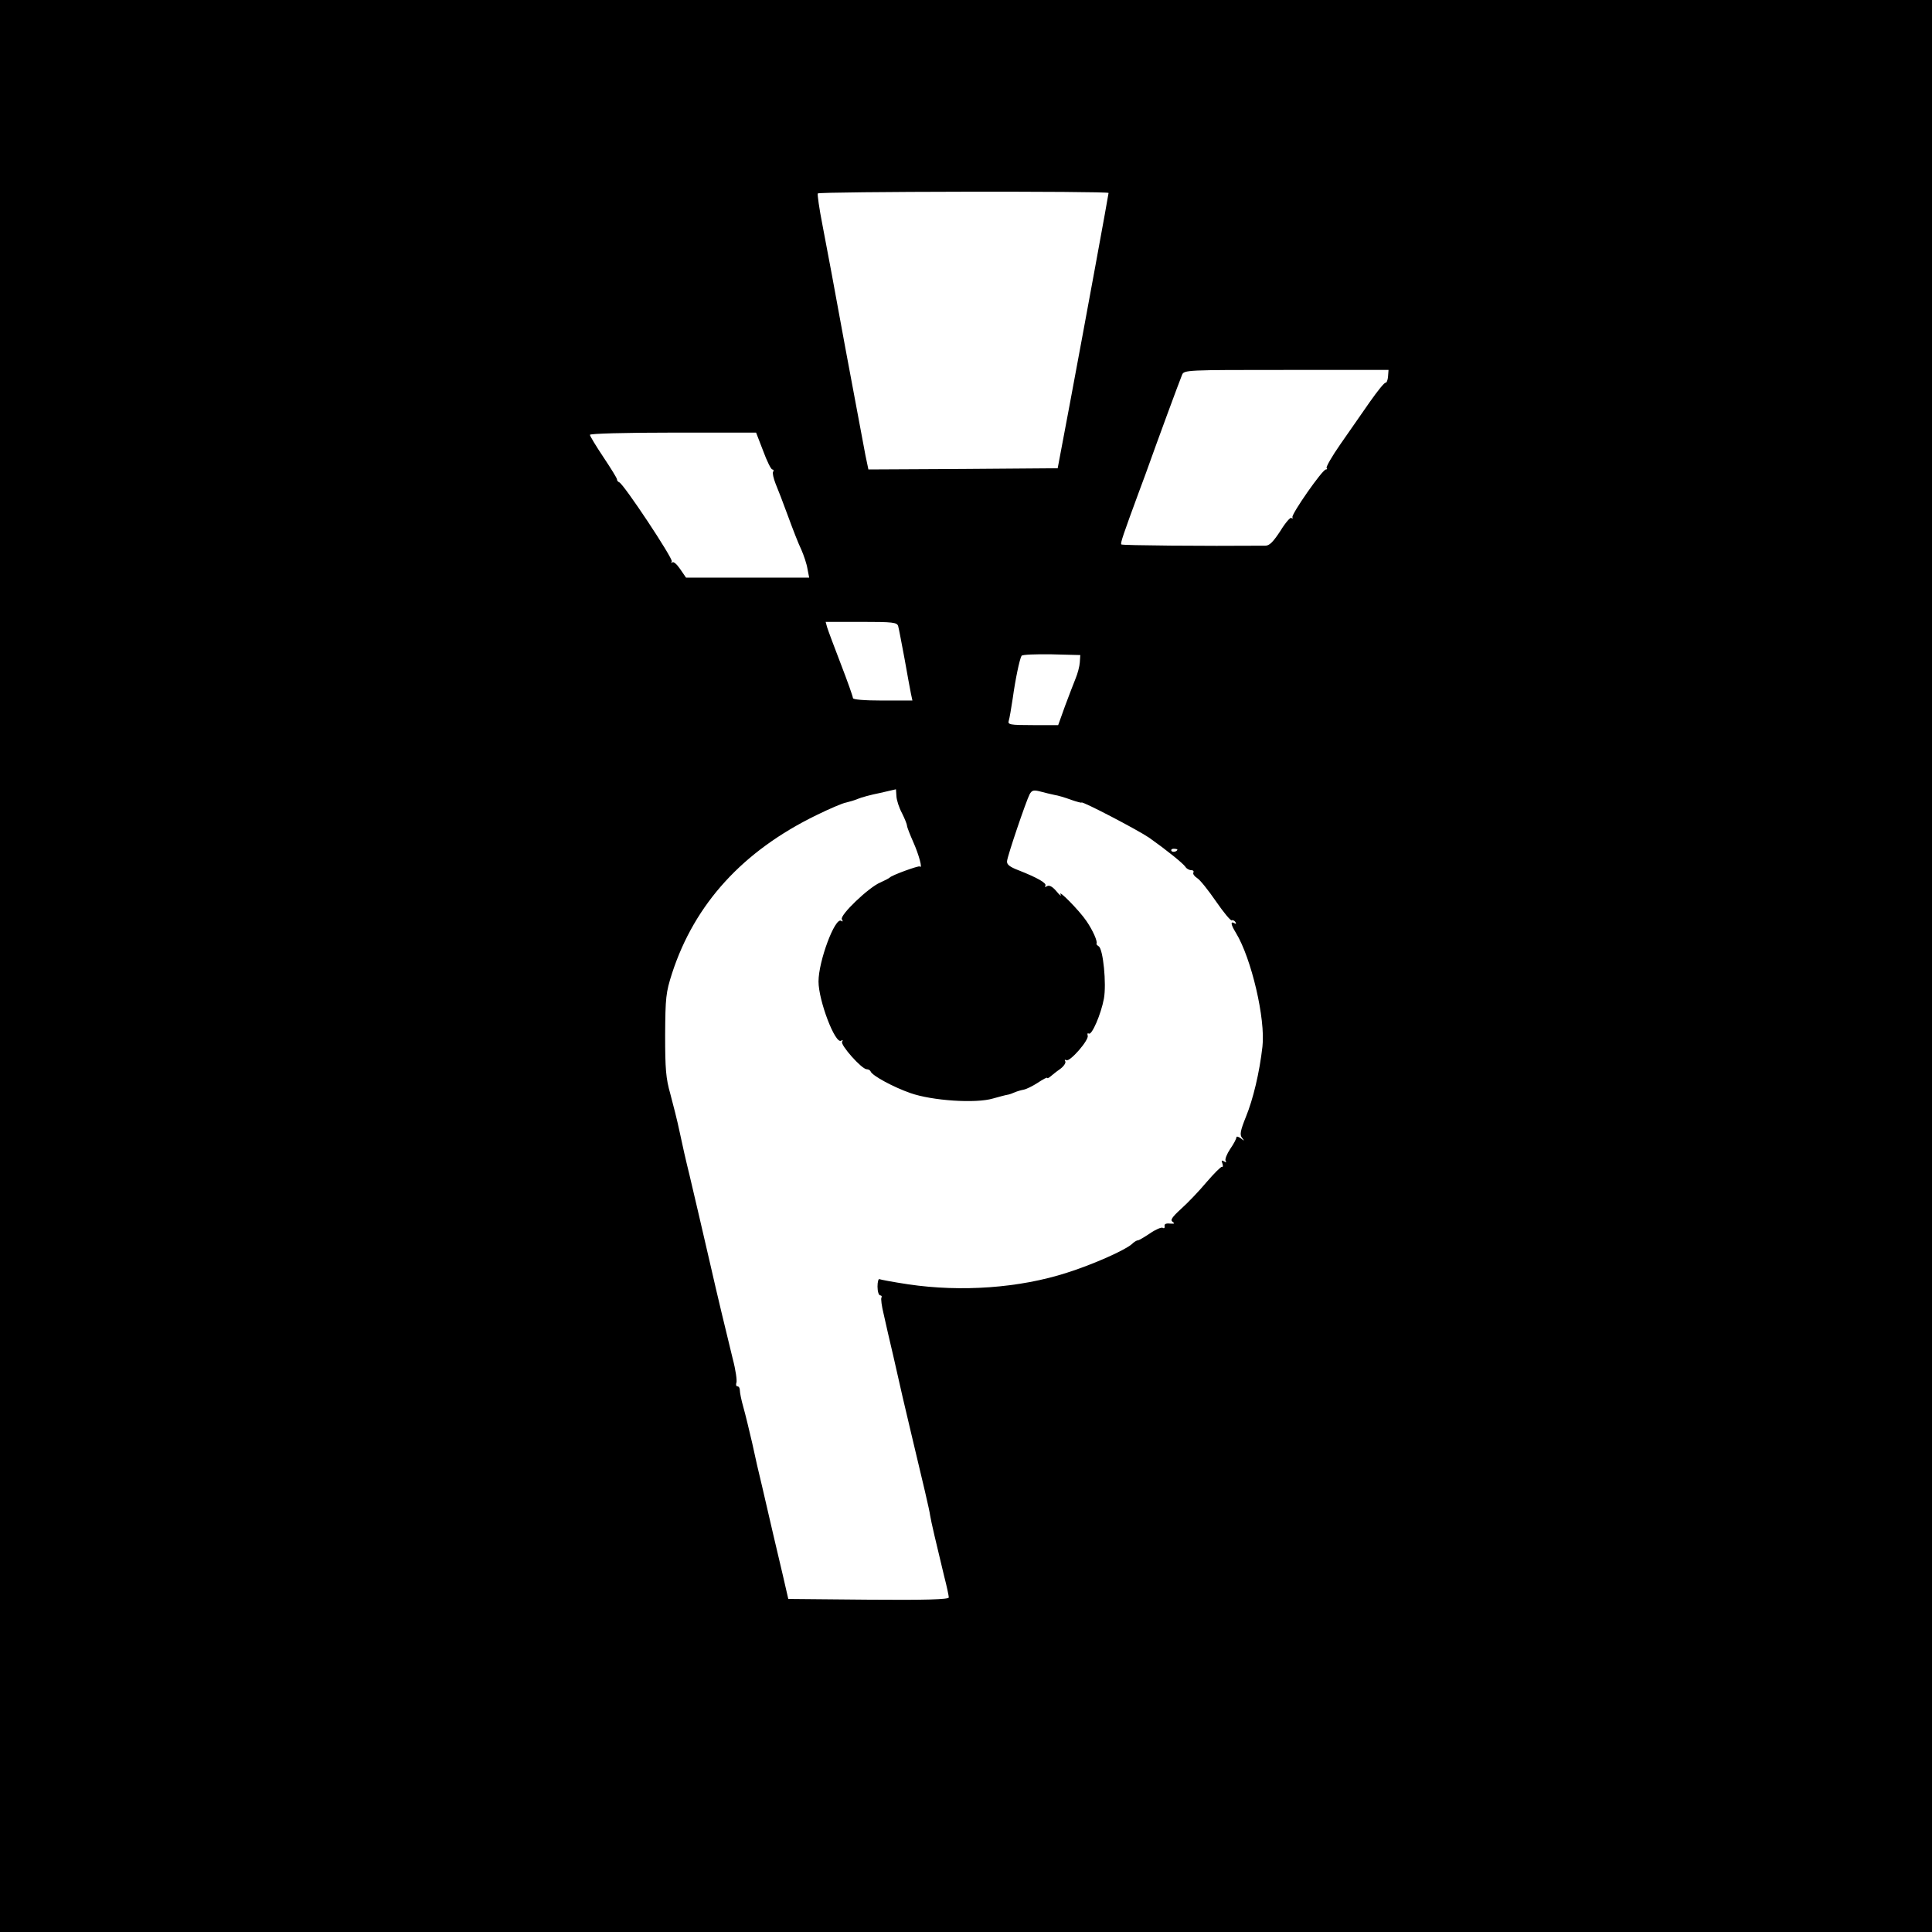 <?xml version="1.0" standalone="no"?>
<!DOCTYPE svg PUBLIC "-//W3C//DTD SVG 20010904//EN"
 "http://www.w3.org/TR/2001/REC-SVG-20010904/DTD/svg10.dtd">
<svg version="1.0" xmlns="http://www.w3.org/2000/svg"
 width="786pt" height="786pt" viewBox="0 0 786 786"
 preserveAspectRatio="xMidYMid meet">
<g transform="translate(0,786) scale(0.1,-0.1)"
fill="#000000" stroke="none">
<path d="M0 3930 l0 -3930 3930 0 3930 0 0 3930 0 3930 -3930 0 -3930 0 0
-3930z m4510 3145 c0 -6 -91 -502 -158 -860 l-49 -260 -385 -3 -385 -2 -12 57
c-6 32 -43 229 -82 438 -38 209 -80 434 -93 500 -13 66 -21 123 -19 128 5 8
1183 10 1183 2z m1137 -747 c-1 -14 -6 -26 -10 -25 -5 1 -33 -34 -64 -78 -31
-44 -84 -121 -119 -171 -35 -50 -60 -94 -57 -98 4 -3 2 -6 -3 -6 -14 0 -140
-181 -136 -194 2 -6 0 -8 -4 -3 -4 4 -25 -20 -45 -53 -29 -44 -44 -60 -61 -60
-256 -2 -582 1 -586 5 -5 4 8 41 72 215 7 19 19 51 26 70 54 151 133 365 149
405 8 20 18 20 424 20 l416 0 -2 -27z m-2542 -303 c15 -41 32 -75 37 -75 5 0
7 -4 3 -10 -3 -5 2 -26 10 -47 9 -21 32 -81 51 -133 19 -52 43 -114 54 -136
10 -23 22 -58 25 -78 l7 -36 -251 0 -250 0 -24 35 c-13 19 -27 32 -32 27 -5
-4 -5 -2 -2 4 6 11 -196 316 -214 322 -5 2 -9 7 -9 12 0 5 -25 45 -55 90 -30
45 -55 86 -55 91 0 5 140 9 338 9 l338 0 29 -75z m549 -712 c3 -10 14 -70 26
-133 11 -63 23 -127 26 -142 l6 -28 -121 0 c-77 0 -121 4 -121 10 0 6 -22 68
-49 138 -27 70 -52 137 -56 150 l-6 22 145 0 c129 0 145 -2 150 -17z m739
-148 c-1 -16 -9 -46 -17 -65 -8 -19 -27 -70 -43 -112 l-28 -78 -103 0 c-94 0
-103 2 -98 18 3 9 10 50 16 90 11 80 28 160 36 174 3 5 58 7 122 6 l117 -3 -2
-30z m-746 -545 c1 -16 11 -47 23 -69 11 -22 20 -45 20 -50 0 -6 12 -36 26
-68 22 -49 39 -111 26 -98 -5 4 -115 -36 -122 -45 -3 -3 -20 -12 -38 -20 -47
-19 -167 -134 -157 -150 5 -9 4 -11 -3 -6 -25 15 -92 -164 -92 -247 0 -78 68
-256 92 -241 7 4 8 3 4 -4 -8 -13 80 -112 100 -112 7 0 14 -4 16 -9 6 -17 93
-64 162 -88 88 -31 266 -43 336 -22 25 7 51 14 58 15 8 1 21 6 30 10 9 4 26 9
37 11 11 2 37 15 57 28 21 14 38 23 38 20 0 -3 6 -1 13 5 6 5 24 20 40 31 15
11 24 25 21 31 -4 6 -2 8 4 5 14 -9 94 83 87 100 -2 8 -1 11 5 8 12 -7 49 78
61 142 11 60 -3 202 -21 213 -6 4 -11 9 -9 11 5 9 -15 54 -41 92 -29 43 -119
134 -105 107 4 -8 -4 -2 -17 14 -16 19 -29 26 -38 21 -8 -5 -11 -4 -7 2 6 10
-32 32 -108 62 -37 14 -50 24 -48 38 2 22 77 243 92 272 9 16 16 18 43 11 18
-5 44 -11 58 -14 14 -2 44 -11 68 -20 23 -8 42 -13 42 -11 0 8 228 -111 275
-143 68 -48 138 -104 148 -119 4 -7 15 -13 23 -13 8 0 12 -4 9 -10 -3 -5 4
-15 15 -22 12 -7 46 -50 77 -95 31 -45 60 -80 64 -77 4 2 11 -1 15 -7 4 -8 3
-9 -4 -5 -17 10 -15 -5 6 -39 63 -103 121 -351 108 -463 -12 -106 -38 -214
-67 -285 -23 -57 -26 -74 -16 -86 11 -14 10 -14 -5 -2 -10 7 -18 9 -18 4 0 -6
-11 -27 -25 -47 -14 -21 -22 -42 -19 -48 5 -7 2 -8 -6 -3 -10 6 -12 4 -7 -8 3
-9 3 -16 -2 -14 -4 1 -32 -27 -63 -63 -30 -36 -77 -85 -103 -108 -38 -35 -45
-46 -34 -53 10 -7 7 -8 -11 -7 -16 2 -24 -2 -22 -10 1 -8 -2 -11 -8 -7 -5 3
-29 -7 -52 -23 -24 -16 -46 -29 -49 -28 -4 0 -15 -6 -25 -16 -29 -25 -159 -83
-264 -116 -192 -62 -429 -79 -645 -47 -60 9 -113 19 -117 21 -4 3 -8 -11 -8
-30 0 -20 5 -36 11 -36 5 0 8 -4 5 -9 -3 -4 1 -35 9 -67 7 -32 25 -111 40
-174 29 -130 45 -198 74 -320 45 -188 73 -306 75 -325 3 -21 25 -115 57 -247
11 -42 19 -81 19 -87 0 -8 -95 -11 -326 -9 l-327 3 -23 100 c-24 100 -49 209
-84 360 -11 44 -29 123 -40 175 -12 52 -28 118 -36 146 -8 28 -14 58 -14 67 0
10 -4 17 -10 17 -5 0 -7 7 -4 15 3 8 -3 52 -15 97 -26 106 -65 268 -91 383
-37 160 -62 268 -85 365 -13 52 -31 131 -40 175 -9 44 -27 114 -38 155 -18 63
-21 101 -21 240 1 152 3 172 28 250 92 283 288 498 588 644 53 26 107 49 120
51 13 3 34 9 48 15 14 6 54 17 90 24 36 8 65 15 65 15 0 1 1 -12 2 -29z m1143
-216 c0 -8 -19 -13 -24 -6 -3 5 1 9 9 9 8 0 15 -2 15 -3z"/>
</g>
</svg>
